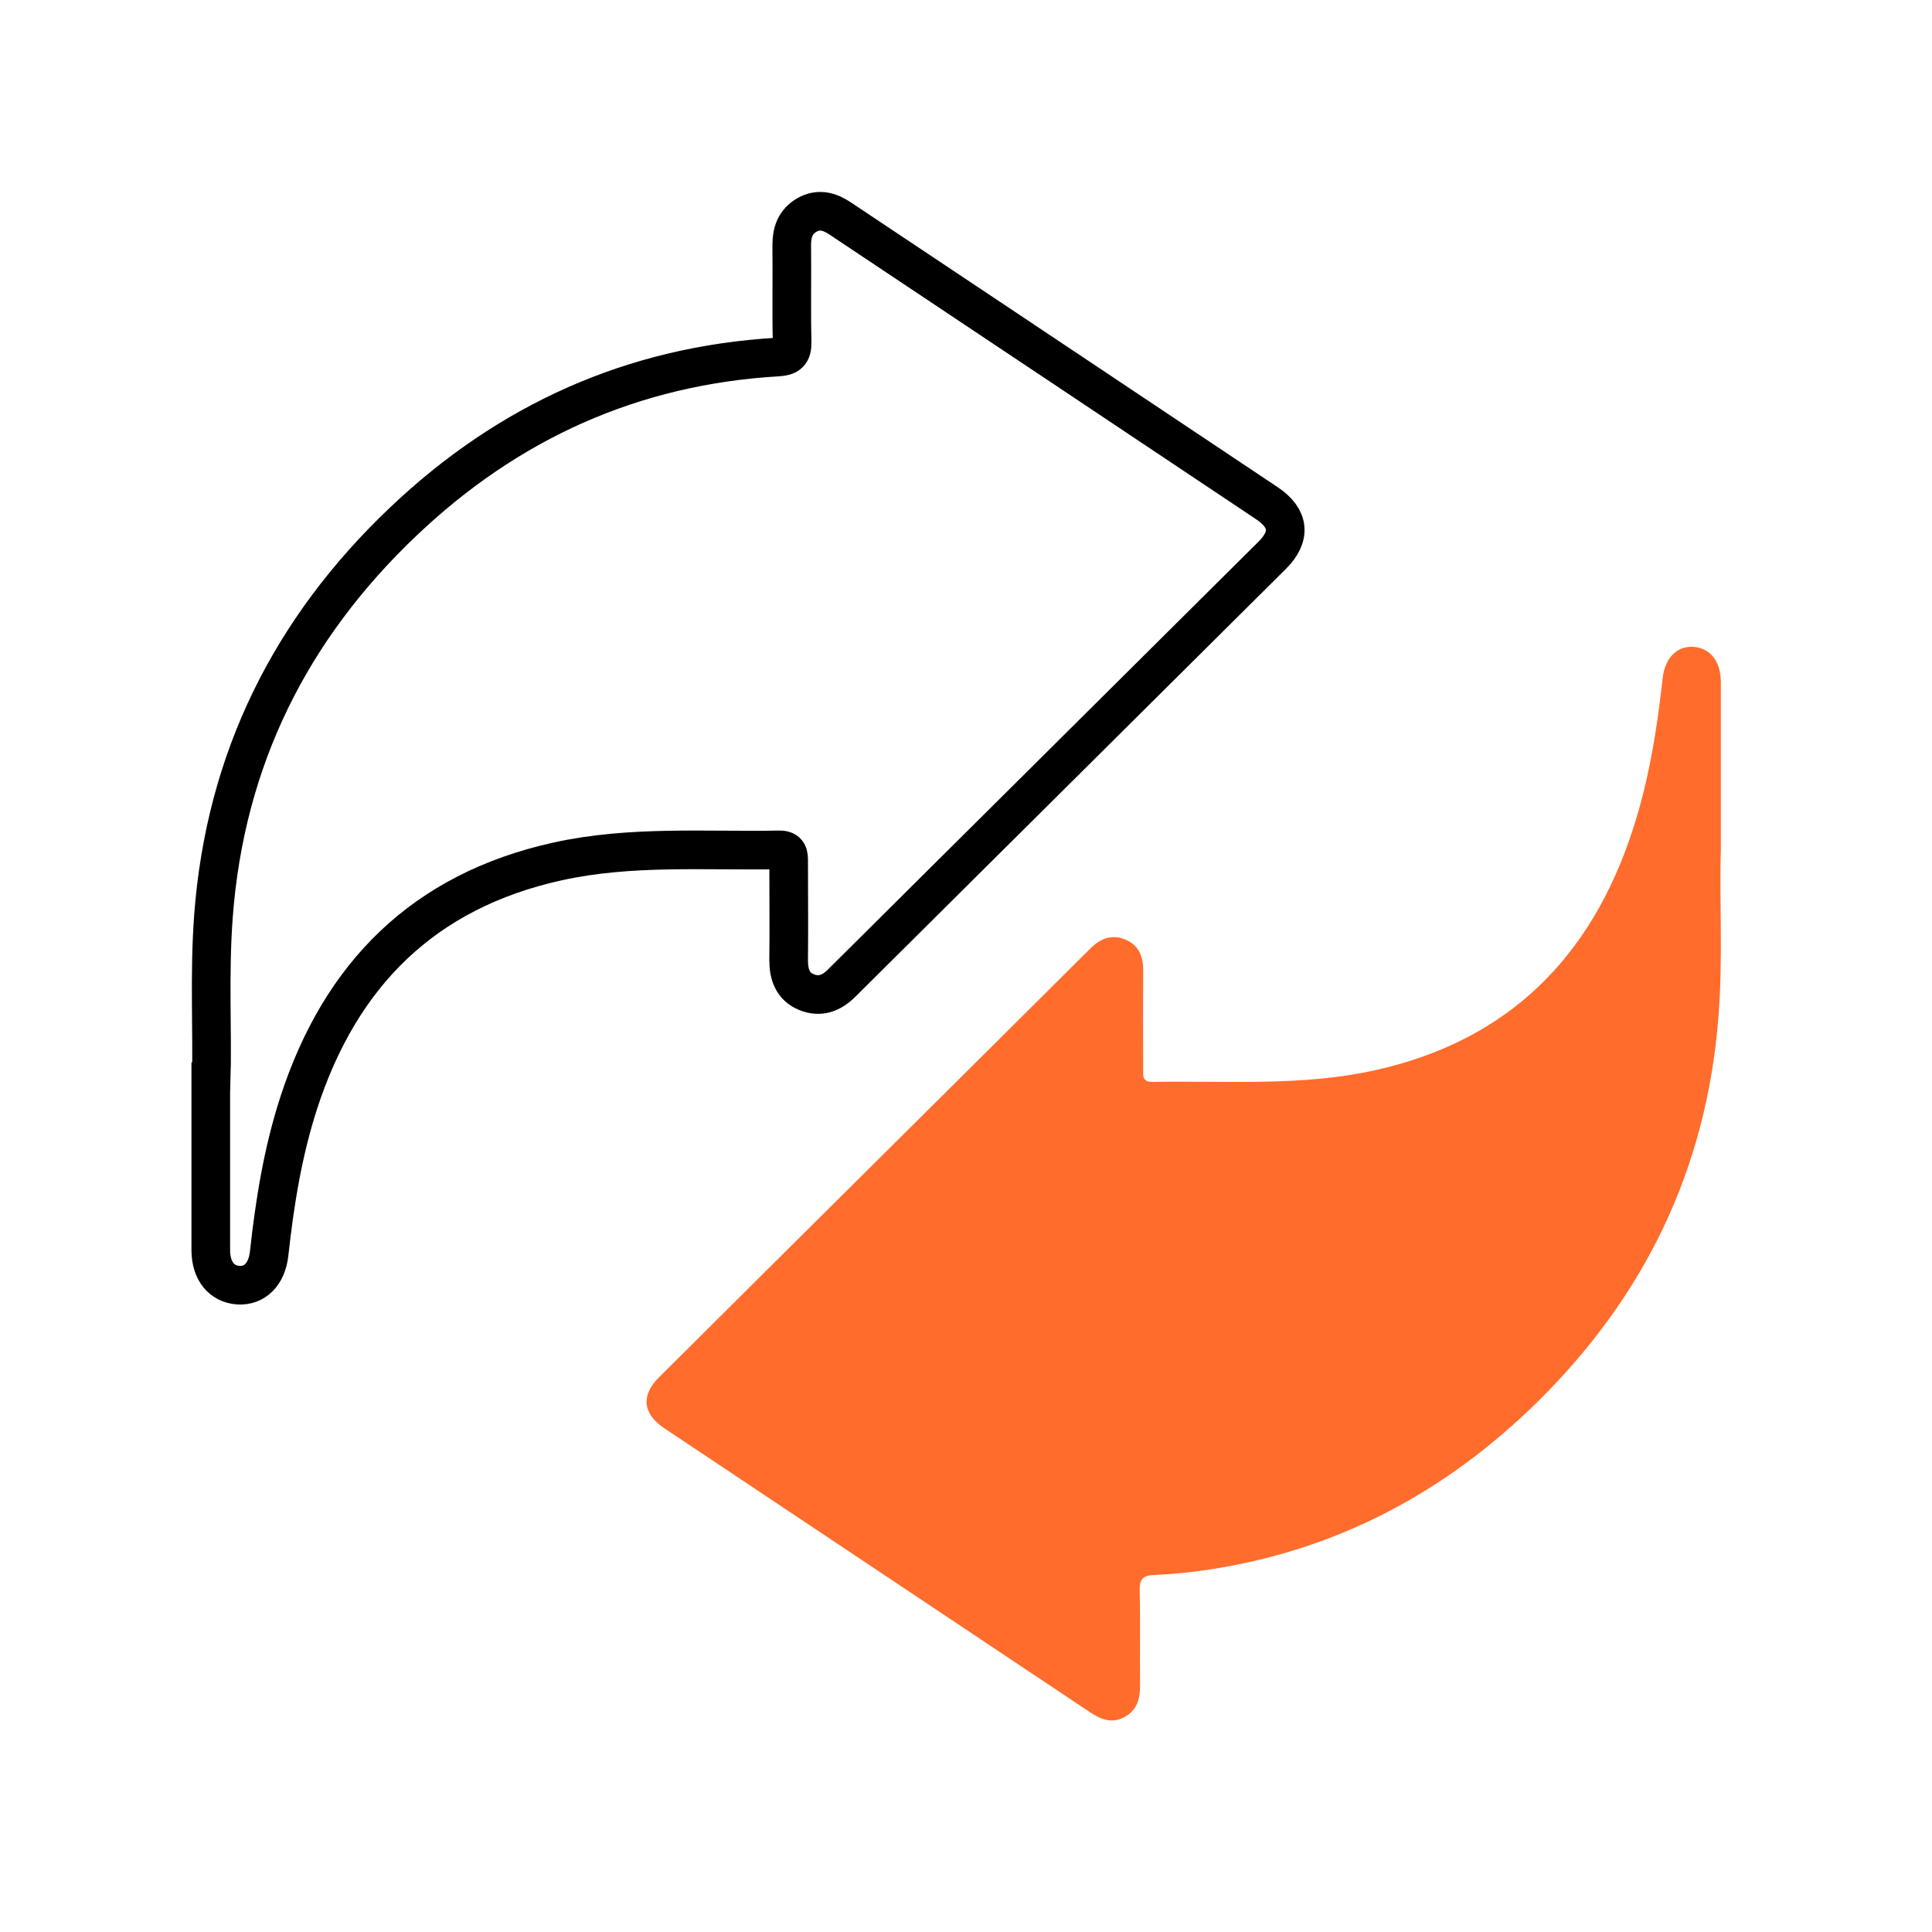 <?xml version="1.0" encoding="UTF-8"?>
<svg id="reuse" xmlns="http://www.w3.org/2000/svg" viewBox="0 0 100 100">
  <path d="m89.07,44.03c-.08,2.52.12,5.6-.13,8.68-.62,7.82-3.83,14.42-9.4,19.89-4.76,4.67-10.39,7.66-17.02,8.65-.93.14-1.86.23-2.8.27-.57.03-.74.23-.73.79.04,1.64,0,3.29.02,4.93,0,.7-.16,1.28-.8,1.63-.66.36-1.23.13-1.8-.25-7.34-4.9-14.68-9.79-22.02-14.69-1.12-.75-1.23-1.69-.29-2.63,7.44-7.41,14.9-14.8,22.34-22.21.53-.53,1.13-.75,1.83-.45.67.29.9.86.9,1.57-.01,1.7,0,3.4,0,5.1,0,.35-.07.7.5.69,3.83-.07,7.69.24,11.48-.6,6.92-1.53,11.22-5.85,13.37-12.48.83-2.55,1.25-5.18,1.54-7.83.12-1.05.76-1.67,1.6-1.61.86.07,1.4.74,1.41,1.8,0,2.73,0,5.46,0,8.74Z" fill="#ff6c2c"/>
  <path d="m10.93,55.99c.08-2.49-.11-5.54.12-8.59.61-8.09,3.98-14.86,9.83-20.41,5.43-5.16,11.87-8.07,19.37-8.51.55-.03.76-.19.75-.77-.04-1.67,0-3.34-.02-5.02,0-.67.18-1.21.78-1.56.61-.35,1.18-.19,1.73.18,7.36,4.91,14.73,9.82,22.09,14.74,1.16.78,1.25,1.71.27,2.69-7.42,7.38-14.86,14.76-22.28,22.14-.53.53-1.13.76-1.83.47-.71-.29-.92-.91-.92-1.65.02-1.7,0-3.4,0-5.1,0-.35,0-.62-.49-.61-3.83.07-7.69-.24-11.48.6-6.92,1.53-11.22,5.84-13.38,12.47-.83,2.55-1.25,5.18-1.54,7.83-.12,1.06-.74,1.68-1.59,1.63-.87-.06-1.42-.73-1.43-1.79,0-2.73,0-5.46,0-8.74Z" fill="none" stroke="#000" stroke-miterlimit="10" stroke-width="2"/>
</svg>